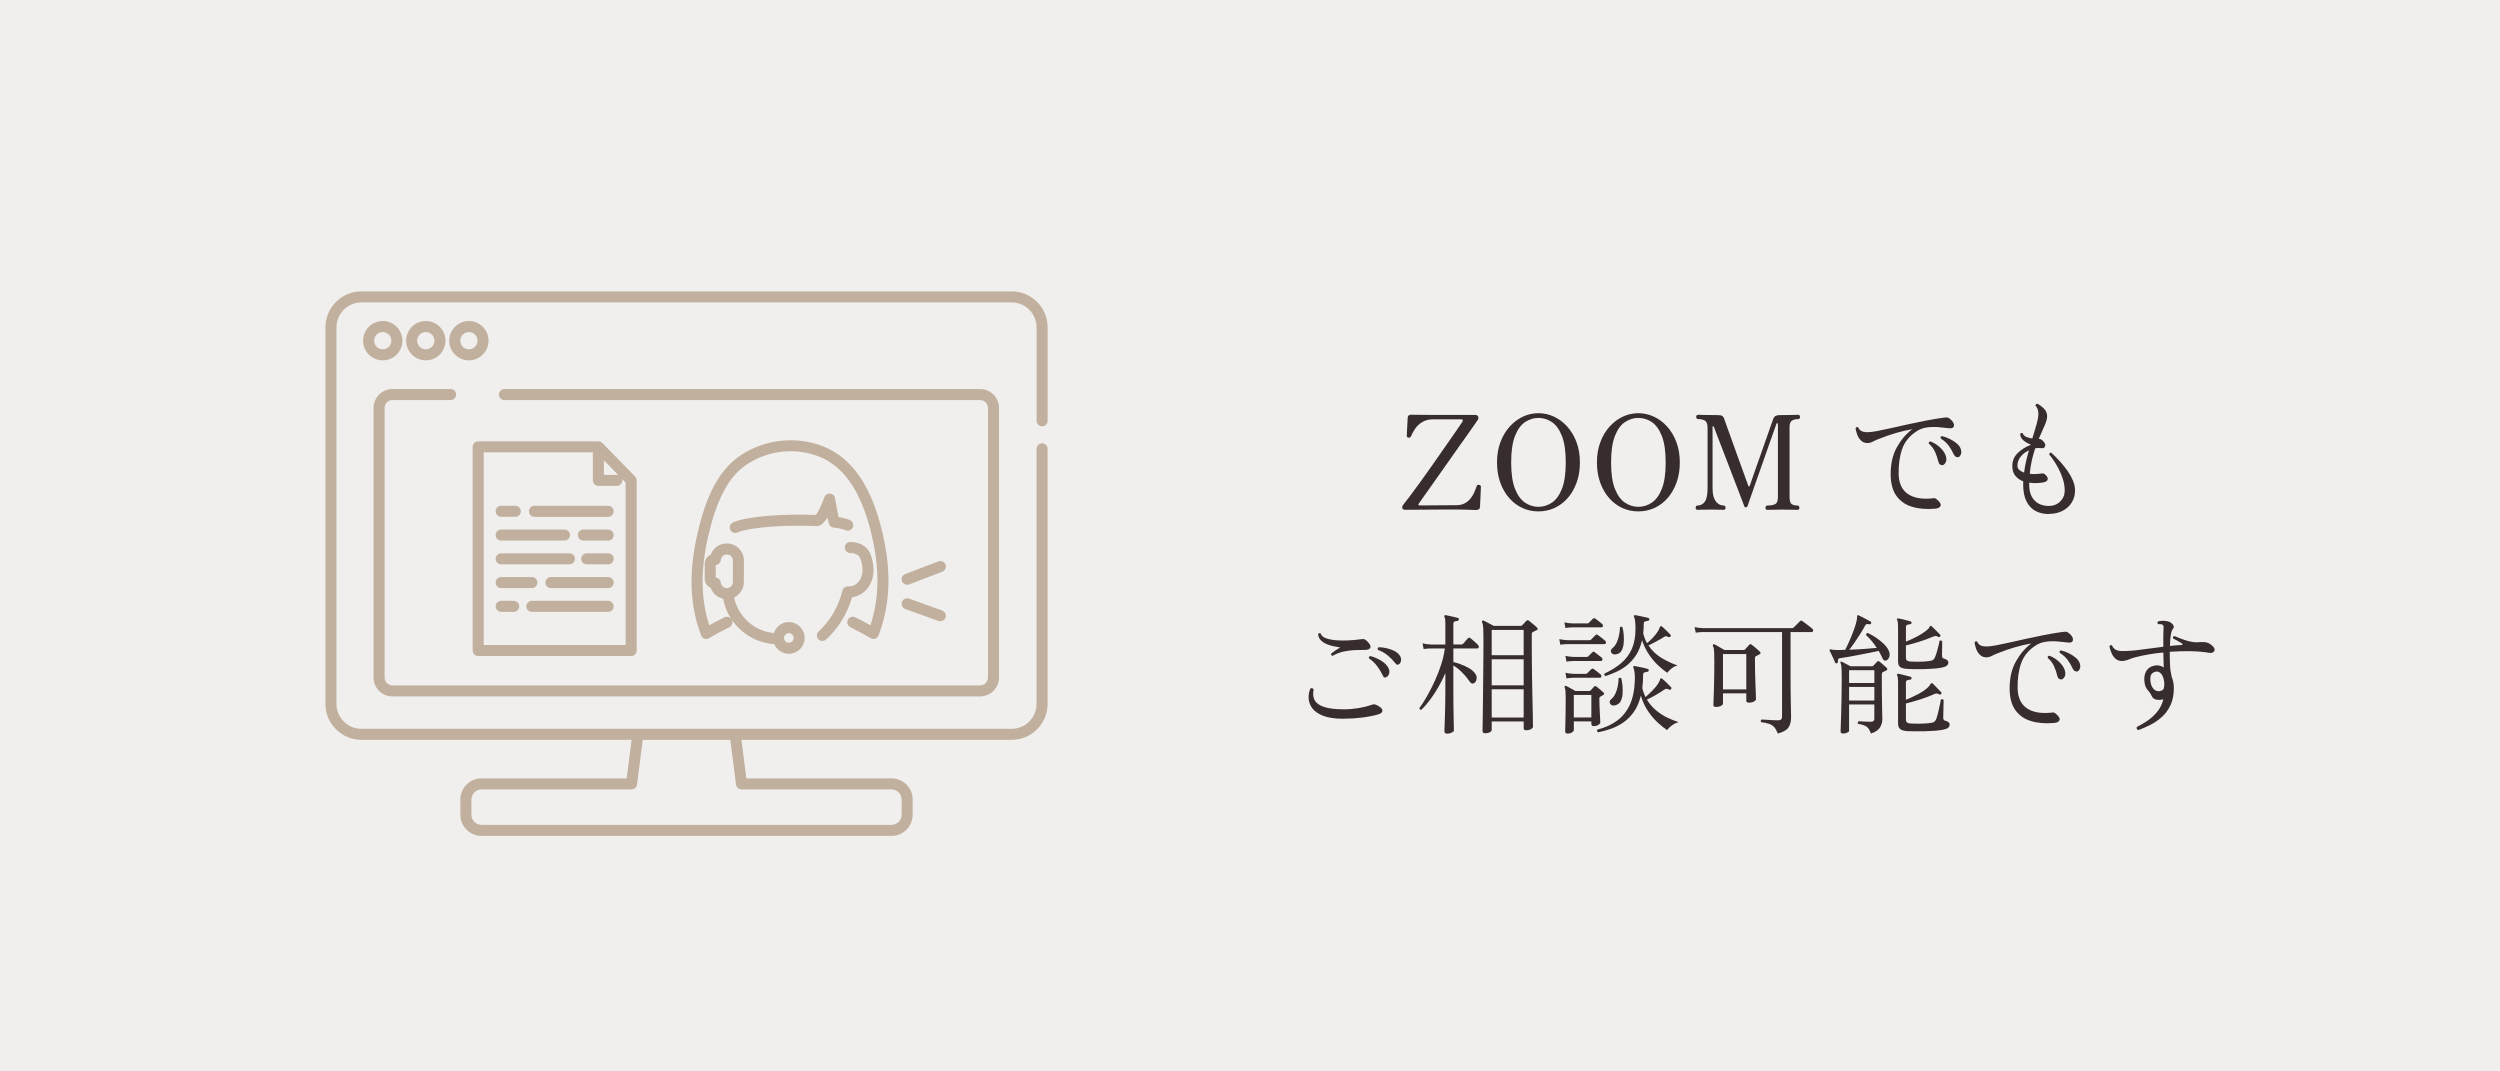 <?xml version="1.0" encoding="UTF-8" standalone="no"?>
<!-- Created with Inkscape (http://www.inkscape.org/) -->

<svg
   xmlns:dc="http://purl.org/dc/elements/1.1/"
   xmlns:cc="http://creativecommons.org/ns#"
   xmlns:rdf="http://www.w3.org/1999/02/22-rdf-syntax-ns#"
   xmlns:svg="http://www.w3.org/2000/svg"
   xmlns="http://www.w3.org/2000/svg"
   xmlns:sodipodi="http://sodipodi.sourceforge.net/DTD/sodipodi-0.dtd"
   xmlns:inkscape="http://www.inkscape.org/namespaces/inkscape"
   width="420"
   height="180"
   viewBox="0 0 420 180"
   id="svg2"
   version="1.1"
   inkscape:version="0.92.5 (2060ec1f9f, 2020-04-08)"
   sodipodi:docname="contact_zoom.svg">
  <defs
     id="defs4" />
  <sodipodi:namedview
     id="base"
     pagecolor="#8a8a8a"
     bordercolor="#666666"
     borderopacity="1.0"
     inkscape:pageopacity="1"
     inkscape:pageshadow="2"
     inkscape:zoom="0.9899495"
     inkscape:cx="16.509776"
     inkscape:cy="-23.334605"
     inkscape:document-units="px"
     inkscape:current-layer="layer1"
     showgrid="false"
     units="in"
     inkscape:window-width="1847"
     inkscape:window-height="1058"
     inkscape:window-x="1985"
     inkscape:window-y="-8"
     inkscape:window-maximized="1"
     inkscape:snap-center="true"
     inkscape:snap-nodes="false" />
  <g
     inkscape:label="レイヤー 1"
     inkscape:groupmode="layer"
     id="layer1"
     transform="translate(0,-872.362)">
    <rect
       style="opacity:0.1;fill:#6d5b4b"
       id="rect7399"
       height="180"
       width="420"
       class="st20"
       y="872.362"
       x="0" />
    <g
       transform="translate(-751,-11302.638)"
       id="g7427">
      <path
         style="fill:#382d2d"
         inkscape:connector-curvature="0"
         id="path7401"
         d="m 999.045,12260.675 c -0.029,0 -0.131,0 -0.308,0 -0.352,-0.02 -1.012,-0.03 -1.979,-0.06 -0.969,-0.02 -2.215,-0.03 -3.74,-0.01 l -5.918,0.04 c -0.293,0 -0.466,-0.1 -0.518,-0.286 -0.051,-0.19 0.019,-0.396 0.209,-0.616 0.221,-0.264 0.558,-0.7 1.013,-1.309 0.454,-0.608 0.979,-1.32 1.573,-2.134 0.594,-0.814 1.213,-1.68 1.858,-2.597 0.646,-0.916 1.276,-1.818 1.892,-2.706 0.617,-0.887 1.185,-1.701 1.705,-2.441 0.521,-0.74 0.946,-1.356 1.276,-1.848 0.33,-0.492 0.524,-0.781 0.583,-0.869 0.073,-0.117 0.088,-0.213 0.044,-0.286 -0.044,-0.07 -0.132,-0.11 -0.264,-0.11 h -4.664 c -0.733,0 -1.35,0.15 -1.849,0.451 -0.498,0.301 -0.898,0.671 -1.198,1.111 -0.301,0.439 -0.539,0.872 -0.716,1.298 -0.043,0.103 -0.105,0.169 -0.187,0.198 -0.082,0.03 -0.157,0.04 -0.231,0.02 -0.19,-0.02 -0.285,-0.117 -0.285,-0.308 0,-0.06 0.007,-0.224 0.021,-0.495 0.014,-0.271 0.029,-0.583 0.045,-0.936 0.014,-0.352 0.032,-0.678 0.055,-0.979 0.021,-0.301 0.033,-0.502 0.033,-0.605 0.014,-0.352 0.205,-0.527 0.571,-0.527 0.073,0 0.271,0 0.595,0.01 0.322,0 0.843,0.01 1.562,0.02 0.718,0 1.701,0.01 2.948,0.01 h 5.676 c 0.249,0 0.414,0.1 0.494,0.297 0.081,0.198 0.041,0.399 -0.12,0.604 -0.044,0.06 -0.209,0.298 -0.495,0.716 -0.286,0.418 -0.664,0.957 -1.133,1.616 -0.47,0.66 -0.99,1.394 -1.562,2.2 -0.572,0.806 -1.158,1.639 -1.76,2.497 -0.602,0.858 -1.188,1.69 -1.76,2.497 -0.572,0.807 -1.09,1.54 -1.551,2.2 -0.463,0.66 -0.84,1.191 -1.133,1.595 -0.294,0.403 -0.455,0.635 -0.484,0.693 -0.059,0.07 -0.074,0.14 -0.045,0.197 0.029,0.06 0.096,0.09 0.199,0.09 l 6.138,-0.04 c 0.587,0 1.077,-0.11 1.474,-0.33 0.396,-0.221 0.723,-0.499 0.979,-0.836 0.257,-0.338 0.463,-0.689 0.617,-1.057 0.153,-0.366 0.281,-0.689 0.385,-0.968 0.029,-0.117 0.076,-0.188 0.143,-0.209 0.066,-0.02 0.15,-0.02 0.253,-0.01 0.206,0.04 0.308,0.146 0.308,0.308 0,0.06 -0.007,0.238 -0.021,0.539 -0.014,0.301 -0.029,0.646 -0.044,1.034 -0.015,0.388 -0.033,0.752 -0.056,1.089 -0.021,0.338 -0.032,0.572 -0.032,0.704 -0.016,0.355 -0.214,0.532 -0.596,0.532 z"
         class="st12" />
      <path
         style="fill:#382d2d"
         inkscape:connector-curvature="0"
         id="path7403"
         d="m 1009.451,12260.916 c -0.953,0 -1.848,-0.19 -2.684,-0.571 -0.836,-0.382 -1.573,-0.936 -2.211,-1.661 -0.639,-0.727 -1.141,-1.596 -1.508,-2.607 -0.366,-1.012 -0.55,-2.141 -0.55,-3.388 0,-1.262 0.19,-2.398 0.572,-3.41 0.382,-1.012 0.897,-1.881 1.551,-2.607 0.652,-0.726 1.394,-1.283 2.222,-1.672 0.829,-0.388 1.697,-0.583 2.607,-0.583 0.909,0 1.782,0.195 2.618,0.583 0.836,0.389 1.58,0.946 2.233,1.672 0.652,0.727 1.169,1.596 1.551,2.607 0.381,1.012 0.572,2.148 0.572,3.41 0,1.247 -0.184,2.376 -0.551,3.388 -0.367,1.012 -0.869,1.881 -1.507,2.607 -0.638,0.726 -1.379,1.279 -2.222,1.661 -0.841,0.381 -1.74,0.571 -2.693,0.571 z m 0,-0.77 c 0.807,0 1.559,-0.231 2.255,-0.693 0.696,-0.462 1.261,-1.235 1.694,-2.32 0.432,-1.086 0.648,-2.567 0.648,-4.444 0,-1.877 -0.217,-3.362 -0.648,-4.455 -0.434,-1.093 -0.998,-1.87 -1.694,-2.332 -0.696,-0.462 -1.448,-0.693 -2.255,-0.693 -0.792,0 -1.537,0.231 -2.232,0.693 -0.697,0.462 -1.262,1.239 -1.694,2.332 -0.432,1.093 -0.649,2.578 -0.649,4.455 0,1.877 0.217,3.358 0.649,4.444 0.433,1.085 0.997,1.858 1.694,2.32 0.695,0.462 1.44,0.693 2.232,0.693 z"
         class="st12" />
      <path
         style="fill:#382d2d"
         inkscape:connector-curvature="0"
         id="path7405"
         d="m 1026.236,12260.916 c -0.953,0 -1.848,-0.19 -2.684,-0.571 -0.836,-0.382 -1.572,-0.936 -2.211,-1.661 -0.639,-0.727 -1.141,-1.596 -1.507,-2.607 -0.366,-1.011 -0.55,-2.141 -0.55,-3.388 0,-1.262 0.189,-2.398 0.572,-3.41 0.381,-1.012 0.897,-1.881 1.551,-2.607 0.652,-0.726 1.393,-1.283 2.222,-1.672 0.829,-0.388 1.697,-0.583 2.606,-0.583 0.91,0 1.783,0.195 2.619,0.583 0.836,0.389 1.58,0.946 2.232,1.672 0.652,0.727 1.17,1.596 1.551,2.607 0.381,1.011 0.572,2.148 0.572,3.41 0,1.247 -0.184,2.376 -0.551,3.388 -0.366,1.012 -0.868,1.881 -1.506,2.607 -0.639,0.726 -1.379,1.279 -2.223,1.661 -0.841,0.381 -1.74,0.571 -2.693,0.571 z m 0,-0.77 c 0.807,0 1.559,-0.231 2.256,-0.693 0.696,-0.462 1.261,-1.235 1.693,-2.32 0.433,-1.086 0.649,-2.567 0.649,-4.444 0,-1.877 -0.217,-3.362 -0.649,-4.455 -0.432,-1.093 -0.997,-1.87 -1.693,-2.332 -0.697,-0.462 -1.449,-0.693 -2.256,-0.693 -0.791,0 -1.536,0.231 -2.232,0.693 -0.697,0.462 -1.262,1.239 -1.693,2.332 -0.434,1.093 -0.65,2.578 -0.65,4.455 0,1.877 0.217,3.358 0.65,4.444 0.432,1.085 0.996,1.858 1.693,2.32 0.696,0.462 1.441,0.693 2.232,0.693 z"
         class="st12" />
      <path
         style="fill:#382d2d"
         inkscape:connector-curvature="0"
         id="path7407"
         d="m 1036.182,12260.652 c -0.206,0 -0.309,-0.117 -0.309,-0.352 0,-0.103 0.025,-0.19 0.077,-0.265 0.051,-0.07 0.128,-0.109 0.231,-0.109 0.513,0 0.924,-0.217 1.231,-0.649 0.307,-0.432 0.462,-1.199 0.462,-2.299 v -10.054 c 0,-0.675 -0.154,-1.097 -0.462,-1.266 -0.308,-0.168 -0.689,-0.253 -1.144,-0.253 -0.104,0 -0.18,-0.04 -0.231,-0.11 -0.052,-0.07 -0.077,-0.161 -0.077,-0.264 0,-0.09 0.025,-0.168 0.077,-0.242 0.052,-0.07 0.128,-0.109 0.231,-0.109 0.117,0 0.443,0.01 0.979,0.03 0.535,0.02 1.354,0.03 2.453,0.03 0.278,0 0.491,0.05 0.638,0.144 0.147,0.1 0.249,0.238 0.308,0.429 0.029,0.09 0.125,0.355 0.287,0.803 0.16,0.448 0.362,1.009 0.604,1.684 0.241,0.675 0.502,1.4 0.78,2.178 0.279,0.777 0.558,1.551 0.836,2.321 0.279,0.77 0.536,1.478 0.771,2.123 0.235,0.645 0.421,1.166 0.562,1.562 0.139,0.396 0.216,0.608 0.23,0.638 0.029,0.07 0.073,0.106 0.133,0.1 0.058,0 0.095,-0.04 0.109,-0.1 0.029,-0.09 0.117,-0.344 0.264,-0.77 0.147,-0.426 0.334,-0.964 0.562,-1.617 0.228,-0.652 0.476,-1.36 0.747,-2.123 0.271,-0.763 0.539,-1.521 0.804,-2.277 0.265,-0.755 0.509,-1.455 0.737,-2.101 0.227,-0.646 0.414,-1.177 0.561,-1.595 0.147,-0.418 0.234,-0.664 0.264,-0.737 0.088,-0.249 0.217,-0.421 0.385,-0.517 0.169,-0.1 0.371,-0.144 0.605,-0.144 1.086,0 1.867,-0.01 2.344,-0.03 0.477,-0.02 0.766,-0.03 0.869,-0.03 0.102,0 0.179,0.04 0.23,0.109 0.051,0.07 0.076,0.154 0.076,0.242 0,0.103 -0.025,0.19 -0.076,0.264 -0.052,0.07 -0.129,0.11 -0.23,0.11 -0.44,0 -0.793,0.09 -1.057,0.264 -0.264,0.177 -0.396,0.528 -0.396,1.057 v 11.792 c 0,0.587 0.11,0.968 0.33,1.144 0.221,0.176 0.558,0.265 1.012,0.265 0.104,0 0.18,0.04 0.232,0.109 0.051,0.07 0.076,0.162 0.076,0.265 0,0.234 -0.103,0.352 -0.309,0.352 -0.146,0 -0.439,0 -0.879,-0.02 -0.44,-0.01 -0.998,-0.02 -1.672,-0.02 -0.676,0 -1.225,0 -1.65,0.02 -0.426,0.02 -0.719,0.02 -0.881,0.02 -0.205,0 -0.307,-0.117 -0.307,-0.352 0,-0.103 0.029,-0.19 0.088,-0.265 0.059,-0.07 0.131,-0.109 0.219,-0.109 0.559,0 0.994,-0.08 1.31,-0.231 0.316,-0.154 0.474,-0.546 0.474,-1.177 v -12.276 c 0,-0.09 -0.033,-0.139 -0.1,-0.154 -0.066,-0.01 -0.113,0.02 -0.143,0.09 -0.016,0.06 -0.114,0.341 -0.297,0.847 -0.184,0.506 -0.415,1.155 -0.693,1.947 -0.279,0.792 -0.583,1.66 -0.913,2.606 -0.33,0.946 -0.663,1.896 -1.001,2.85 -0.338,0.953 -0.648,1.837 -0.936,2.65 -0.285,0.814 -0.52,1.485 -0.703,2.014 -0.184,0.527 -0.29,0.836 -0.319,0.924 -0.059,0.146 -0.153,0.22 -0.286,0.22 -0.132,0 -0.22,-0.07 -0.264,-0.198 -0.016,-0.04 -0.117,-0.318 -0.309,-0.825 -0.19,-0.506 -0.439,-1.158 -0.748,-1.958 -0.308,-0.799 -0.641,-1.668 -1,-2.606 -0.359,-0.938 -0.719,-1.874 -1.078,-2.805 -0.359,-0.932 -0.689,-1.79 -0.99,-2.574 -0.301,-0.785 -0.635,-1.653 -1.001,-2.607 -0.015,-0.04 -0.052,-0.06 -0.11,-0.06 -0.058,0 -0.088,0.05 -0.088,0.121 v 10.229 c 0,0.763 0.092,1.357 0.275,1.782 0.184,0.426 0.418,0.729 0.703,0.913 0.287,0.184 0.584,0.275 0.892,0.275 0.103,0 0.179,0.04 0.231,0.109 0.051,0.07 0.076,0.162 0.076,0.265 0,0.234 -0.103,0.352 -0.308,0.352 -0.147,0 -0.386,0 -0.715,-0.02 -0.33,-0.01 -0.825,-0.02 -1.485,-0.02 -0.763,0 -1.279,0 -1.551,0.02 -0.27,0.01 -0.487,0.02 -0.647,0.02 z"
         class="st12" />
      <path
         style="fill:#382d2d"
         inkscape:connector-curvature="0"
         id="path7409"
         d="m 1076.133,12260.454 c -1.481,0.132 -2.787,0.03 -3.916,-0.318 -1.129,-0.344 -2.01,-0.965 -2.641,-1.859 -0.631,-0.894 -0.945,-2.104 -0.945,-3.63 0,-1.76 0.348,-3.264 1.045,-4.51 0.696,-1.247 1.559,-2.259 2.585,-3.036 -0.909,0.161 -1.822,0.374 -2.739,0.638 -0.916,0.264 -1.902,0.608 -2.959,1.034 -0.278,0.103 -0.579,0.238 -0.902,0.407 -0.322,0.168 -0.631,0.253 -0.924,0.253 -0.439,0 -0.803,-0.14 -1.088,-0.418 -0.287,-0.278 -0.5,-0.612 -0.639,-1.001 -0.14,-0.389 -0.23,-0.744 -0.275,-1.067 0.104,-0.205 0.25,-0.257 0.44,-0.154 0.117,0.279 0.297,0.484 0.539,0.616 0.241,0.132 0.583,0.198 1.022,0.198 0.382,0 0.91,-0.06 1.584,-0.188 0.675,-0.124 1.449,-0.285 2.321,-0.483 0.872,-0.198 1.804,-0.407 2.794,-0.627 0.99,-0.221 1.991,-0.43 3.004,-0.627 1.012,-0.198 1.986,-0.363 2.926,-0.495 0.293,-0.04 0.517,-0.07 0.67,-0.07 0.154,0 0.305,0.06 0.451,0.176 0.367,0.265 0.605,0.536 0.715,0.814 0.111,0.278 0.1,0.499 -0.032,0.66 -0.132,0.161 -0.382,0.22 -0.748,0.176 -0.543,-0.07 -1.141,-0.136 -1.793,-0.187 -0.653,-0.05 -1.302,-0.03 -1.947,0.06 -0.645,0.09 -1.231,0.315 -1.76,0.682 -1.159,0.763 -1.947,1.746 -2.365,2.948 -0.418,1.203 -0.612,2.596 -0.583,4.18 0.029,1.54 0.539,2.655 1.529,3.345 0.99,0.69 2.379,0.938 4.169,0.748 0.161,-0.03 0.286,-0.04 0.374,-0.02 0.088,0.01 0.19,0.07 0.309,0.176 0.557,0.455 0.776,0.822 0.659,1.101 -0.118,0.276 -0.411,0.437 -0.88,0.481 z m 1.166,-7.304 c -0.132,0 -0.261,-0.04 -0.385,-0.121 -0.125,-0.08 -0.217,-0.245 -0.275,-0.495 -0.132,-0.557 -0.315,-1.096 -0.55,-1.617 -0.235,-0.521 -0.587,-0.986 -1.056,-1.396 -0.029,-0.234 0.065,-0.353 0.285,-0.353 0.44,0.162 0.854,0.393 1.244,0.693 0.388,0.301 0.711,0.635 0.967,1.001 0.257,0.367 0.408,0.748 0.451,1.144 0.029,0.338 -0.037,0.613 -0.197,0.825 -0.162,0.213 -0.323,0.319 -0.484,0.319 z m 2.683,-1.341 c -0.132,0.02 -0.264,0 -0.396,-0.07 -0.132,-0.06 -0.257,-0.205 -0.374,-0.439 -0.234,-0.514 -0.514,-0.99 -0.836,-1.431 -0.322,-0.439 -0.77,-0.843 -1.342,-1.21 -0.059,-0.22 0.014,-0.352 0.22,-0.396 0.425,0.103 0.865,0.264 1.319,0.483 0.455,0.221 0.858,0.484 1.211,0.792 0.352,0.309 0.572,0.646 0.66,1.013 0.088,0.322 0.072,0.604 -0.045,0.847 -0.117,0.243 -0.254,0.377 -0.417,0.407 z"
         class="st12" />
      <path
         style="fill:#382d2d"
         inkscape:connector-curvature="0"
         id="path7411"
         d="m 1095.141,12261.356 c -0.777,0 -1.488,-0.165 -2.134,-0.495 -0.646,-0.33 -1.159,-0.861 -1.54,-1.595 -0.382,-0.733 -0.572,-1.687 -0.572,-2.86 v -0.55 c -0.543,-0.205 -0.982,-0.514 -1.32,-0.924 -0.337,-0.411 -0.506,-0.953 -0.506,-1.628 0,-0.865 0.293,-1.588 0.881,-2.167 0.586,-0.579 1.305,-1.038 2.155,-1.375 l 0.044,-0.09 c -0.469,-0.162 -0.88,-0.396 -1.232,-0.704 -0.352,-0.309 -0.527,-0.668 -0.527,-1.078 0.044,-0.07 0.109,-0.121 0.198,-0.144 0.088,-0.02 0.168,0 0.241,0.06 0.074,0.249 0.265,0.443 0.572,0.583 0.309,0.14 0.652,0.23 1.034,0.274 0.278,-0.88 0.517,-1.683 0.716,-2.409 0.197,-0.726 0.297,-1.301 0.297,-1.727 0,-0.308 -0.045,-0.575 -0.133,-0.803 -0.088,-0.228 -0.205,-0.422 -0.352,-0.583 0,-0.103 0.033,-0.184 0.099,-0.242 0.066,-0.06 0.144,-0.08 0.231,-0.07 0.454,0.25 0.84,0.547 1.154,0.892 0.315,0.345 0.474,0.752 0.474,1.221 0,0.411 -0.144,0.928 -0.429,1.551 -0.287,0.624 -0.613,1.368 -0.979,2.233 0.176,0.02 0.308,0.05 0.396,0.1 0.088,0.05 0.198,0.144 0.33,0.275 0.322,0.308 0.437,0.598 0.342,0.869 -0.096,0.271 -0.312,0.378 -0.649,0.318 -0.337,-0.04 -0.675,-0.04 -1.013,0.02 -0.205,0.616 -0.392,1.279 -0.561,1.991 -0.168,0.711 -0.289,1.478 -0.363,2.299 0.353,0.04 0.693,0.06 1.023,0.04 0.33,-0.02 0.612,-0.04 0.848,-0.07 0.189,-0.04 0.337,-0.05 0.439,-0.02 0.102,0.03 0.227,0.117 0.374,0.264 0.293,0.279 0.399,0.539 0.319,0.781 -0.081,0.242 -0.355,0.399 -0.825,0.473 -0.382,0.06 -0.767,0.09 -1.155,0.1 -0.389,0 -0.759,-0.02 -1.111,-0.08 v 0.308 c 0,0.865 0.154,1.565 0.463,2.102 0.308,0.535 0.707,0.92 1.199,1.154 0.49,0.235 1.029,0.353 1.616,0.353 0.777,0 1.419,-0.25 1.925,-0.748 0.506,-0.499 0.76,-1.107 0.76,-1.826 0,-0.646 -0.1,-1.283 -0.297,-1.914 -0.199,-0.631 -0.444,-1.225 -0.738,-1.782 -0.293,-0.557 -0.582,-1.041 -0.868,-1.452 -0.286,-0.41 -0.517,-0.718 -0.693,-0.924 0.029,-0.234 0.14,-0.337 0.33,-0.308 0.146,0.132 0.374,0.349 0.683,0.648 0.308,0.301 0.648,0.664 1.022,1.09 0.374,0.425 0.737,0.891 1.089,1.396 0.352,0.505 0.642,1.034 0.869,1.584 0.227,0.55 0.341,1.104 0.341,1.661 0,0.733 -0.183,1.396 -0.55,1.991 -0.367,0.594 -0.884,1.063 -1.551,1.407 -0.669,0.345 -1.457,0.517 -2.366,0.517 z m -4.092,-6.952 c 0.073,-0.631 0.184,-1.261 0.33,-1.892 0.146,-0.631 0.308,-1.247 0.484,-1.849 -0.543,0.235 -1.002,0.58 -1.375,1.034 -0.375,0.455 -0.562,0.968 -0.562,1.54 0,0.294 0.106,0.532 0.319,0.715 0.213,0.185 0.482,0.335 0.804,0.452 z"
         class="st12" />
      <path
         style="fill:#382d2d"
         inkscape:connector-curvature="0"
         id="path7413"
         d="m 976.66,12295.75 c -1.379,0 -2.49,-0.161 -3.333,-0.483 -0.843,-0.322 -1.46,-0.744 -1.849,-1.266 -0.389,-0.521 -0.598,-1.077 -0.627,-1.672 -0.029,-0.594 0.074,-1.154 0.309,-1.683 0.117,-0.04 0.227,-0.05 0.33,-0.01 0.103,0.04 0.168,0.113 0.197,0.23 -0.146,0.689 -0.088,1.28 0.177,1.771 0.265,0.491 0.792,0.868 1.584,1.133 0.792,0.264 1.899,0.396 3.321,0.396 0.822,0 1.633,-0.07 2.432,-0.197 0.799,-0.133 1.536,-0.315 2.211,-0.551 0.234,-0.09 0.426,-0.113 0.572,-0.08 0.146,0.04 0.359,0.136 0.638,0.297 0.454,0.278 0.663,0.546 0.627,0.803 -0.036,0.257 -0.274,0.451 -0.715,0.583 -0.821,0.234 -1.745,0.414 -2.772,0.539 -1.027,0.125 -2.061,0.187 -3.102,0.187 z m -1.804,-10.56 c -0.089,-0.03 -0.154,-0.08 -0.198,-0.154 -0.044,-0.07 -0.052,-0.153 -0.021,-0.242 0.176,-0.132 0.41,-0.3 0.703,-0.506 0.293,-0.205 0.564,-0.381 0.814,-0.527 -0.234,-0.03 -0.547,-0.08 -0.936,-0.154 -0.389,-0.07 -0.788,-0.188 -1.199,-0.341 -0.41,-0.154 -0.766,-0.37 -1.066,-0.649 -0.301,-0.278 -0.473,-0.646 -0.518,-1.1 0.059,-0.07 0.133,-0.121 0.221,-0.144 0.088,-0.02 0.161,0 0.22,0.06 0.103,0.352 0.396,0.615 0.88,0.792 0.484,0.176 1.067,0.289 1.75,0.341 0.682,0.05 1.371,0.06 2.067,0.02 0.696,-0.04 1.302,-0.09 1.815,-0.165 0.41,-0.07 0.695,-0.08 0.857,-0.02 0.161,0.06 0.352,0.213 0.572,0.462 0.381,0.411 0.514,0.733 0.396,0.968 -0.118,0.235 -0.418,0.353 -0.902,0.353 -0.016,0 -0.052,0 -0.11,0 -0.528,0 -1.097,0.01 -1.705,0.04 -0.608,0.03 -1.221,0.113 -1.837,0.253 -0.614,0.138 -1.216,0.377 -1.803,0.713 z m 9.042,3.564 c -0.117,0.06 -0.225,0.08 -0.319,0.06 -0.095,-0.02 -0.187,-0.136 -0.274,-0.341 -0.235,-0.514 -0.543,-1.026 -0.924,-1.54 -0.383,-0.514 -0.844,-0.953 -1.387,-1.32 -0.074,-0.205 0,-0.337 0.221,-0.396 0.645,0.162 1.271,0.434 1.881,0.814 0.607,0.382 1.016,0.821 1.221,1.32 0.132,0.322 0.143,0.619 0.033,0.891 -0.111,0.271 -0.261,0.443 -0.452,0.516 z m 2.178,-2.199 c -0.117,0.07 -0.224,0.113 -0.318,0.121 -0.096,0 -0.209,-0.08 -0.342,-0.254 -0.352,-0.454 -0.773,-0.887 -1.265,-1.298 -0.491,-0.41 -1.045,-0.726 -1.661,-0.945 -0.044,-0.09 -0.052,-0.177 -0.021,-0.265 0.029,-0.09 0.08,-0.146 0.153,-0.176 0.44,0 0.892,0.06 1.353,0.165 0.463,0.11 0.885,0.261 1.266,0.451 0.381,0.19 0.674,0.433 0.88,0.726 0.205,0.279 0.29,0.565 0.253,0.858 -0.037,0.293 -0.137,0.5 -0.298,0.617 z"
         class="st12" />
      <path
         style="fill:#382d2d"
         inkscape:connector-curvature="0"
         id="path7415"
         d="m 994.128,12298.259 c -0.308,0 -0.462,-0.133 -0.462,-0.396 0,-0.06 0.008,-0.308 0.021,-0.748 0.016,-0.439 0.033,-0.997 0.056,-1.672 0.023,-0.675 0.04,-1.404 0.055,-2.189 0.015,-0.784 0.022,-1.551 0.022,-2.299 v -2.882 c -0.352,0.836 -0.756,1.643 -1.211,2.42 -0.454,0.777 -0.924,1.489 -1.407,2.134 -0.483,0.646 -0.954,1.181 -1.408,1.606 -0.22,0.03 -0.33,-0.07 -0.33,-0.286 0.396,-0.528 0.817,-1.185 1.265,-1.969 0.448,-0.784 0.881,-1.632 1.299,-2.541 0.418,-0.909 0.781,-1.841 1.089,-2.794 0.308,-0.953 0.513,-1.855 0.616,-2.706 h -2.398 c -0.484,0.01 -0.873,0.05 -1.166,0.109 l -0.176,-0.968 c 0.366,0.103 0.814,0.169 1.342,0.198 h 2.486 v -3.608 c 0,-0.527 -0.052,-0.872 -0.154,-1.033 -0.044,-0.07 -0.044,-0.146 0,-0.221 0.059,-0.06 0.132,-0.08 0.221,-0.07 0.16,0.03 0.369,0.07 0.627,0.132 0.256,0.06 0.513,0.117 0.77,0.176 0.256,0.06 0.465,0.11 0.627,0.154 0.146,0.04 0.205,0.132 0.176,0.264 0,0.132 -0.08,0.213 -0.242,0.242 -0.146,0.02 -0.297,0.04 -0.451,0.09 -0.153,0.04 -0.23,0.176 -0.23,0.396 v 3.476 h 1.386 c 0.089,0 0.169,-0.04 0.242,-0.11 0.044,-0.04 0.124,-0.135 0.242,-0.274 0.117,-0.14 0.234,-0.275 0.353,-0.407 0.117,-0.132 0.197,-0.22 0.241,-0.264 0.117,-0.117 0.249,-0.125 0.396,-0.02 0.088,0.06 0.221,0.169 0.396,0.33 0.175,0.161 0.352,0.319 0.528,0.473 0.176,0.154 0.293,0.269 0.352,0.342 0.118,0.132 0.161,0.264 0.132,0.396 -0.029,0.132 -0.125,0.198 -0.285,0.198 h -3.982 v 2.288 c 0.322,0.07 0.711,0.19 1.166,0.352 0.455,0.162 0.898,0.359 1.331,0.594 0.433,0.235 0.78,0.514 1.045,0.836 0.293,0.323 0.414,0.664 0.362,1.023 -0.051,0.359 -0.18,0.598 -0.385,0.715 -0.293,0.206 -0.586,0.08 -0.879,-0.374 -0.323,-0.483 -0.727,-0.964 -1.211,-1.44 -0.484,-0.476 -0.961,-0.854 -1.43,-1.134 v 4.181 c 0,0.792 0.004,1.573 0.011,2.343 0.007,0.77 0.019,1.471 0.033,2.101 0.015,0.631 0.025,1.152 0.033,1.562 0.007,0.41 0.011,0.66 0.011,0.748 0,0.117 -0.125,0.234 -0.374,0.352 -0.249,0.118 -0.502,0.173 -0.751,0.173 z m 6.358,-0.07 c -0.279,0 -0.418,-0.132 -0.418,-0.396 0,-0.06 0,-0.352 0.011,-0.88 0.01,-0.527 0.019,-1.213 0.033,-2.057 0.015,-0.843 0.025,-1.789 0.032,-2.838 0.01,-1.049 0.019,-2.13 0.033,-3.245 0.015,-1.114 0.025,-2.207 0.033,-3.278 0.01,-1.07 0.012,-2.046 0.012,-2.926 0,-0.792 -0.012,-1.441 -0.033,-1.947 -0.022,-0.506 -0.092,-0.869 -0.209,-1.089 -0.029,-0.103 -0.016,-0.183 0.043,-0.242 0.059,-0.06 0.14,-0.07 0.242,-0.02 0.104,0.04 0.257,0.121 0.463,0.23 0.205,0.11 0.421,0.225 0.648,0.342 0.227,0.117 0.414,0.22 0.561,0.308 h 4.533 c 0.102,0 0.183,-0.03 0.241,-0.09 0.089,-0.09 0.206,-0.213 0.353,-0.374 0.147,-0.161 0.264,-0.286 0.352,-0.374 0.132,-0.146 0.286,-0.154 0.462,-0.02 0.089,0.07 0.228,0.188 0.418,0.342 0.19,0.153 0.378,0.308 0.562,0.462 0.184,0.153 0.304,0.268 0.363,0.341 0.176,0.176 0.153,0.322 -0.066,0.439 -0.104,0.04 -0.209,0.09 -0.319,0.144 -0.11,0.05 -0.216,0.106 -0.319,0.165 -0.059,0.03 -0.103,0.07 -0.131,0.109 -0.03,0.05 -0.045,0.14 -0.045,0.286 v 2.024 c 0,0.675 0,1.467 0.012,2.376 0.01,0.909 0.018,1.859 0.033,2.849 0.014,0.99 0.032,1.962 0.055,2.915 0.021,0.954 0.04,1.823 0.055,2.607 0.014,0.784 0.025,1.423 0.033,1.914 0.01,0.491 0.011,0.759 0.011,0.803 0,0.161 -0.114,0.305 -0.341,0.429 -0.228,0.125 -0.488,0.188 -0.781,0.188 -0.293,0 -0.439,-0.11 -0.439,-0.33 v -1.145 h -5.369 v 1.431 c 0,0.132 -0.105,0.256 -0.318,0.374 -0.216,0.116 -0.483,0.174 -0.806,0.174 z m 1.121,-13.112 h 5.369 v -4.246 h -5.369 z m 0,5.061 h 5.369 v -4.378 h -5.369 z m 0,5.412 h 5.369 v -4.752 h -5.369 z"
         class="st12" />
      <path
         style="fill:#382d2d"
         inkscape:connector-curvature="0"
         id="path7417"
         d="m 1013.136,12283.32 -0.176,-0.946 c 0.366,0.09 0.813,0.147 1.342,0.177 h 3.74 c 0.103,0 0.183,-0.03 0.242,-0.09 l 0.747,-0.748 c 0.074,-0.09 0.141,-0.128 0.199,-0.12 0.059,0 0.131,0.04 0.22,0.1 0.073,0.04 0.194,0.132 0.362,0.264 0.169,0.132 0.338,0.265 0.506,0.396 0.169,0.132 0.283,0.228 0.342,0.286 0.117,0.103 0.161,0.224 0.132,0.362 -0.03,0.14 -0.11,0.209 -0.242,0.209 h -6.248 c -0.484,0.02 -0.872,0.05 -1.166,0.11 z m 0.858,-2.816 -0.176,-0.945 c 0.366,0.09 0.813,0.146 1.342,0.176 h 2.529 c 0.088,0 0.169,-0.04 0.242,-0.11 l 0.682,-0.682 c 0.117,-0.117 0.258,-0.117 0.418,0 0.074,0.04 0.188,0.129 0.342,0.253 0.154,0.125 0.309,0.246 0.462,0.363 0.153,0.117 0.261,0.205 0.319,0.264 0.117,0.103 0.161,0.224 0.132,0.363 -0.03,0.14 -0.103,0.209 -0.22,0.209 h -4.885 c -0.497,0.01 -0.894,0.05 -1.187,0.109 z m 0.352,17.732 c -0.264,0 -0.396,-0.117 -0.396,-0.352 0,-0.133 0.01,-0.451 0.022,-0.957 0.014,-0.507 0.028,-1.147 0.043,-1.926 0.015,-0.776 0.022,-1.62 0.022,-2.529 0,-0.543 -0.011,-0.972 -0.033,-1.287 -0.022,-0.315 -0.069,-0.547 -0.144,-0.693 -0.029,-0.09 -0.014,-0.161 0.045,-0.22 0.072,-0.07 0.154,-0.08 0.242,-0.02 0.088,0.04 0.227,0.118 0.418,0.221 0.189,0.103 0.389,0.213 0.594,0.33 0.205,0.117 0.374,0.212 0.506,0.285 h 2.311 c 0.102,0 0.183,-0.03 0.241,-0.09 0.103,-0.103 0.202,-0.209 0.298,-0.318 0.095,-0.11 0.187,-0.217 0.274,-0.319 0.117,-0.117 0.257,-0.124 0.418,-0.02 0.132,0.104 0.33,0.265 0.594,0.484 0.265,0.22 0.462,0.396 0.595,0.528 0.146,0.146 0.131,0.278 -0.045,0.396 l -0.483,0.286 c -0.089,0.06 -0.14,0.106 -0.154,0.144 -0.015,0.04 -0.022,0.1 -0.022,0.187 0,0.323 0.01,0.7 0.022,1.133 0.014,0.433 0.033,0.858 0.056,1.276 0.021,0.418 0.039,0.777 0.055,1.078 0.014,0.301 0.021,0.487 0.021,0.561 0,0.103 -0.106,0.224 -0.318,0.363 -0.213,0.139 -0.488,0.209 -0.825,0.209 -0.235,0 -0.353,-0.132 -0.353,-0.396 v -0.396 h -2.947 v 1.474 c 0,0.117 -0.104,0.242 -0.309,0.374 -0.205,0.132 -0.455,0.196 -0.748,0.196 z m -0.176,-12.078 -0.176,-0.968 c 0.366,0.09 0.814,0.146 1.342,0.176 h 2.244 c 0.103,0 0.184,-0.03 0.242,-0.09 l 0.682,-0.682 c 0.132,-0.133 0.271,-0.14 0.418,-0.02 0.073,0.06 0.188,0.15 0.342,0.275 0.153,0.125 0.311,0.245 0.473,0.362 0.16,0.118 0.271,0.198 0.33,0.242 0.117,0.103 0.16,0.228 0.131,0.374 -0.029,0.147 -0.109,0.221 -0.241,0.221 h -4.62 c -0.485,0.01 -0.874,0.05 -1.167,0.11 z m 0,2.817 -0.176,-0.946 c 0.366,0.09 0.814,0.146 1.342,0.176 h 2.09 c 0.088,0 0.168,-0.04 0.242,-0.109 l 0.682,-0.683 c 0.117,-0.117 0.257,-0.117 0.418,0 0.074,0.04 0.188,0.129 0.342,0.253 0.154,0.125 0.308,0.246 0.461,0.363 0.154,0.117 0.261,0.206 0.32,0.264 0.117,0.104 0.16,0.225 0.131,0.363 -0.029,0.14 -0.109,0.209 -0.242,0.209 h -4.443 c -0.485,0.01 -0.874,0.05 -1.167,0.11 z m 1.232,6.555 h 2.947 v -3.784 h -2.947 z m 4.071,2.487 c -0.089,-0.06 -0.144,-0.132 -0.166,-0.221 -0.021,-0.09 0,-0.161 0.055,-0.22 1.262,-0.322 2.354,-0.817 3.279,-1.484 0.924,-0.668 1.646,-1.562 2.166,-2.685 0.521,-1.122 0.803,-2.519 0.848,-4.19 0.014,-0.543 0,-0.982 -0.055,-1.32 -0.053,-0.337 -0.114,-0.572 -0.188,-0.704 -0.059,-0.103 -0.059,-0.184 0,-0.242 0.044,-0.04 0.117,-0.06 0.22,-0.06 0.177,0.03 0.403,0.07 0.683,0.132 0.277,0.06 0.553,0.117 0.824,0.176 0.271,0.06 0.495,0.117 0.672,0.176 0.117,0.01 0.176,0.103 0.176,0.265 -0.016,0.146 -0.096,0.22 -0.242,0.22 -0.146,0.02 -0.301,0.05 -0.463,0.1 -0.16,0.05 -0.241,0.188 -0.241,0.407 0,0.792 -0.044,1.533 -0.132,2.222 0.059,0.279 0.135,0.543 0.23,0.792 0.096,0.25 0.194,0.492 0.297,0.727 0.338,-0.278 0.727,-0.642 1.166,-1.089 0.44,-0.447 0.777,-0.869 1.012,-1.266 0.162,-0.249 0.25,-0.439 0.265,-0.572 0.015,-0.132 0.073,-0.205 0.177,-0.22 0.072,-0.03 0.139,0 0.197,0.07 0.205,0.161 0.462,0.393 0.77,0.692 0.309,0.301 0.551,0.547 0.727,0.737 0.073,0.09 0.073,0.198 0,0.33 -0.088,0.09 -0.198,0.11 -0.33,0.07 -0.146,-0.07 -0.275,-0.121 -0.385,-0.144 -0.11,-0.02 -0.268,0.03 -0.473,0.165 -0.411,0.294 -0.896,0.598 -1.453,0.913 -0.557,0.315 -1.033,0.562 -1.43,0.737 0.426,0.704 0.942,1.309 1.551,1.814 0.609,0.506 1.247,0.917 1.914,1.232 0.668,0.315 1.287,0.561 1.859,0.737 -0.41,0.117 -0.796,0.312 -1.154,0.583 -0.36,0.271 -0.621,0.523 -0.781,0.759 -0.484,-0.323 -1.016,-0.752 -1.596,-1.287 -0.579,-0.535 -1.121,-1.181 -1.628,-1.937 -0.506,-0.755 -0.898,-1.609 -1.177,-2.562 -0.279,1.114 -0.682,2.039 -1.21,2.771 -0.528,0.734 -1.126,1.324 -1.793,1.771 -0.667,0.447 -1.36,0.795 -2.079,1.045 -0.72,0.25 -1.424,0.442 -2.112,0.574 z m 1.254,-9.439 c -0.088,-0.03 -0.151,-0.09 -0.188,-0.176 -0.037,-0.09 -0.033,-0.168 0.011,-0.242 1.101,-0.513 2.038,-1.1 2.816,-1.76 0.776,-0.66 1.371,-1.455 1.782,-2.387 0.41,-0.932 0.615,-2.043 0.615,-3.333 0,-1.07 -0.08,-1.753 -0.242,-2.046 -0.059,-0.09 -0.059,-0.162 0,-0.221 0.045,-0.06 0.117,-0.08 0.221,-0.07 0.176,0.03 0.399,0.07 0.671,0.132 0.271,0.06 0.546,0.117 0.825,0.176 0.278,0.06 0.498,0.11 0.66,0.154 0.146,0.04 0.205,0.132 0.176,0.264 0,0.132 -0.074,0.213 -0.221,0.242 -0.161,0.01 -0.318,0.04 -0.473,0.09 -0.155,0.04 -0.23,0.184 -0.23,0.418 0,0.279 -0.01,0.547 -0.022,0.803 -0.015,0.257 -0.036,0.51 -0.065,0.76 0.072,0.308 0.16,0.602 0.264,0.88 0.102,0.278 0.227,0.542 0.374,0.792 0.264,-0.205 0.583,-0.503 0.956,-0.892 0.375,-0.388 0.679,-0.78 0.914,-1.177 0.117,-0.205 0.197,-0.381 0.242,-0.528 0.043,-0.146 0.109,-0.234 0.197,-0.264 0.073,-0.01 0.146,0 0.221,0.07 0.189,0.161 0.429,0.381 0.715,0.659 0.285,0.279 0.517,0.514 0.693,0.704 0.072,0.09 0.072,0.198 0,0.33 -0.089,0.09 -0.199,0.11 -0.33,0.07 -0.147,-0.07 -0.271,-0.121 -0.375,-0.144 -0.103,-0.02 -0.234,0.03 -0.396,0.144 -0.396,0.249 -0.844,0.506 -1.343,0.77 -0.498,0.265 -0.916,0.478 -1.254,0.639 0.602,0.895 1.354,1.605 2.256,2.134 0.902,0.529 1.785,0.938 2.65,1.231 -0.352,0.07 -0.689,0.235 -1.012,0.484 -0.322,0.25 -0.564,0.499 -0.727,0.748 -0.439,-0.293 -0.938,-0.696 -1.496,-1.21 -0.557,-0.514 -1.081,-1.129 -1.572,-1.848 -0.492,-0.719 -0.884,-1.525 -1.178,-2.42 -0.219,0.968 -0.546,1.789 -0.979,2.464 -0.433,0.675 -0.932,1.243 -1.496,1.705 -0.564,0.462 -1.162,0.836 -1.793,1.122 -0.629,0.287 -1.252,0.533 -1.867,0.738 z m 1.099,4.906 c -0.221,-0.09 -0.349,-0.238 -0.385,-0.451 -0.037,-0.212 0.033,-0.392 0.209,-0.539 0.308,-0.249 0.553,-0.572 0.736,-0.968 0.184,-0.396 0.319,-0.821 0.407,-1.276 0.088,-0.454 0.132,-0.88 0.132,-1.275 0.146,-0.146 0.301,-0.154 0.463,-0.02 0.072,0.323 0.135,0.729 0.187,1.222 0.051,0.491 0.055,0.986 0.011,1.484 -0.044,0.499 -0.176,0.924 -0.396,1.276 -0.117,0.19 -0.318,0.349 -0.604,0.473 -0.287,0.124 -0.54,0.15 -0.76,0.08 z m 0.22,-8.58 c -0.235,-0.07 -0.37,-0.22 -0.407,-0.44 -0.037,-0.22 0.041,-0.402 0.231,-0.55 0.308,-0.249 0.554,-0.571 0.737,-0.968 0.183,-0.396 0.318,-0.821 0.406,-1.276 0.088,-0.454 0.133,-0.88 0.133,-1.275 0.16,-0.161 0.308,-0.161 0.439,0 0.088,0.308 0.154,0.715 0.198,1.221 0.044,0.506 0.04,1.012 -0.011,1.519 -0.053,0.506 -0.188,0.928 -0.407,1.265 -0.118,0.19 -0.305,0.338 -0.562,0.439 -0.254,0.102 -0.508,0.124 -0.757,0.07 z"
         class="st12" />
      <path
         style="fill:#382d2d"
         inkscape:connector-curvature="0"
         id="path7419"
         d="m 1049.678,12298.236 c -0.189,-0.47 -0.396,-0.829 -0.615,-1.078 -0.221,-0.249 -0.499,-0.433 -0.836,-0.55 -0.338,-0.117 -0.792,-0.213 -1.364,-0.286 -0.059,-0.07 -0.077,-0.154 -0.056,-0.242 0.022,-0.09 0.07,-0.153 0.144,-0.197 0.146,0 0.386,0.01 0.716,0.03 0.329,0.02 0.682,0.04 1.055,0.07 0.375,0.02 0.708,0.03 1.002,0.03 0.439,0 0.66,-0.198 0.66,-0.595 v -14.233 h -13.332 c -0.484,0.01 -0.873,0.05 -1.166,0.109 l -0.198,-0.945 c 0.366,0.09 0.821,0.146 1.364,0.176 h 15.047 c 0.089,0 0.169,-0.04 0.242,-0.11 0.045,-0.04 0.144,-0.143 0.297,-0.297 0.154,-0.153 0.312,-0.312 0.474,-0.473 0.162,-0.161 0.257,-0.257 0.286,-0.286 0.117,-0.117 0.249,-0.124 0.396,-0.02 0.072,0.05 0.234,0.162 0.483,0.353 0.249,0.191 0.495,0.378 0.737,0.561 0.242,0.184 0.393,0.305 0.451,0.363 0.117,0.103 0.16,0.224 0.131,0.363 -0.029,0.139 -0.109,0.209 -0.241,0.209 h -3.542 v 7.81 c 0,0.675 0,1.364 0.011,2.068 0.01,0.704 0.019,1.371 0.033,2.002 0.014,0.631 0.025,1.166 0.032,1.605 0.01,0.44 0.012,0.727 0.012,0.858 0,0.675 -0.143,1.232 -0.43,1.672 -0.285,0.441 -0.883,0.784 -1.793,1.034 z m -10.406,-4.465 c -0.278,0 -0.418,-0.11 -0.418,-0.33 0,-0.07 0.01,-0.322 0.022,-0.748 0.014,-0.425 0.032,-0.976 0.055,-1.65 0.021,-0.674 0.04,-1.422 0.055,-2.243 0.015,-0.821 0.021,-1.673 0.021,-2.553 0,-0.645 -0.01,-1.14 -0.021,-1.484 -0.014,-0.344 -0.037,-0.608 -0.066,-0.792 -0.029,-0.184 -0.08,-0.334 -0.154,-0.451 -0.043,-0.103 -0.029,-0.184 0.045,-0.242 0.059,-0.06 0.139,-0.07 0.242,-0.02 0.088,0.05 0.234,0.125 0.439,0.242 0.205,0.118 0.426,0.242 0.66,0.374 0.234,0.132 0.426,0.242 0.572,0.33 h 3.189 c 0.103,0 0.184,-0.03 0.242,-0.09 0.088,-0.09 0.205,-0.216 0.352,-0.385 0.147,-0.169 0.265,-0.297 0.353,-0.385 0.088,-0.09 0.161,-0.133 0.22,-0.133 0.059,0 0.133,0.04 0.221,0.11 0.146,0.103 0.369,0.282 0.67,0.539 0.301,0.257 0.525,0.459 0.672,0.604 0.19,0.177 0.176,0.33 -0.045,0.463 l -0.594,0.308 c -0.059,0.03 -0.103,0.07 -0.131,0.11 -0.03,0.04 -0.045,0.14 -0.045,0.285 0,0.646 0.01,1.35 0.022,2.112 0.014,0.762 0.036,1.493 0.065,2.189 0.029,0.696 0.052,1.279 0.066,1.749 0.014,0.47 0.021,0.726 0.021,0.77 0,0.146 -0.113,0.282 -0.34,0.407 -0.229,0.125 -0.511,0.187 -0.848,0.187 -0.293,0 -0.439,-0.109 -0.439,-0.33 v -1.231 h -3.916 v 1.716 c 0,0.146 -0.118,0.279 -0.353,0.396 -0.233,0.117 -0.511,0.176 -0.834,0.176 z m 1.189,-2.949 h 3.916 v -5.939 h -3.916 z"
         class="st12" />
      <path
         style="fill:#382d2d"
         inkscape:connector-curvature="0"
         id="path7421"
         d="m 1059.622,12286.4 c -0.146,0.09 -0.249,0.07 -0.308,-0.07 -0.059,-0.146 -0.15,-0.355 -0.275,-0.627 -0.125,-0.271 -0.25,-0.539 -0.374,-0.803 -0.124,-0.264 -0.216,-0.454 -0.274,-0.572 -0.045,-0.103 -0.037,-0.176 0.021,-0.22 0.044,-0.03 0.133,-0.03 0.264,0 0.088,0.02 0.191,0.03 0.309,0.06 0.117,0.02 0.271,0.03 0.462,0.03 0.234,0 0.479,0 0.737,0 0.256,0 0.523,0 0.803,-0.02 0.205,-0.382 0.439,-0.873 0.704,-1.475 0.264,-0.601 0.513,-1.217 0.747,-1.848 0.235,-0.631 0.396,-1.173 0.484,-1.628 0.059,-0.249 0.08,-0.443 0.066,-0.583 -0.015,-0.14 0.01,-0.231 0.066,-0.275 0.072,-0.04 0.146,-0.04 0.22,0.02 0.161,0.07 0.37,0.176 0.627,0.308 0.257,0.132 0.509,0.264 0.759,0.396 0.25,0.132 0.447,0.241 0.594,0.33 0.117,0.06 0.146,0.161 0.088,0.308 -0.059,0.132 -0.161,0.184 -0.308,0.154 -0.206,-0.06 -0.356,-0.07 -0.451,-0.03 -0.095,0.04 -0.187,0.136 -0.274,0.297 -0.235,0.44 -0.51,0.909 -0.825,1.408 -0.315,0.499 -0.631,0.976 -0.946,1.43 -0.315,0.455 -0.605,0.844 -0.869,1.166 0.821,-0.03 1.646,-0.07 2.475,-0.132 0.829,-0.06 1.544,-0.117 2.146,-0.176 -0.528,-0.836 -1.122,-1.548 -1.782,-2.135 -0.029,-0.22 0.066,-0.344 0.286,-0.373 0.411,0.19 0.851,0.439 1.32,0.747 0.47,0.309 0.897,0.646 1.287,1.013 0.388,0.366 0.679,0.74 0.868,1.122 0.191,0.381 0.242,0.733 0.154,1.056 -0.088,0.323 -0.249,0.543 -0.484,0.66 -0.102,0.06 -0.216,0.07 -0.34,0.03 -0.125,-0.04 -0.225,-0.136 -0.297,-0.297 -0.104,-0.221 -0.209,-0.44 -0.319,-0.66 -0.11,-0.221 -0.231,-0.44 -0.363,-0.66 -0.454,0.103 -0.979,0.213 -1.573,0.33 -0.594,0.117 -1.195,0.234 -1.804,0.352 -0.608,0.118 -1.177,0.224 -1.705,0.319 -0.528,0.1 -0.968,0.165 -1.319,0.209 -0.235,0.03 -0.371,0.09 -0.408,0.176 -0.036,0.09 -0.047,0.213 -0.032,0.374 0.027,0.147 -0.025,0.242 -0.157,0.286 z m 1.034,11.836 c -0.293,0 -0.439,-0.125 -0.439,-0.374 0,-0.06 0.01,-0.359 0.032,-0.902 0.022,-0.542 0.044,-1.239 0.066,-2.09 0.022,-0.851 0.044,-1.782 0.065,-2.794 0.022,-1.012 0.033,-2.017 0.033,-3.014 0,-0.646 -0.01,-1.133 -0.021,-1.463 -0.016,-0.33 -0.033,-0.576 -0.055,-0.737 -0.022,-0.161 -0.062,-0.308 -0.121,-0.44 -0.06,-0.09 -0.06,-0.161 0,-0.22 0.072,-0.07 0.153,-0.08 0.241,-0.02 0.161,0.09 0.393,0.209 0.693,0.362 0.3,0.154 0.546,0.283 0.737,0.386 h 3.586 c 0.102,0 0.183,-0.03 0.242,-0.09 0.072,-0.07 0.172,-0.177 0.297,-0.309 0.124,-0.132 0.23,-0.249 0.318,-0.352 0.133,-0.146 0.279,-0.154 0.44,-0.02 0.161,0.118 0.37,0.294 0.627,0.528 0.257,0.234 0.45,0.41 0.583,0.527 0.073,0.07 0.102,0.151 0.088,0.231 -0.015,0.08 -0.066,0.143 -0.154,0.188 l -0.594,0.285 c -0.117,0.06 -0.176,0.206 -0.176,0.44 0,2.303 0.014,4.07 0.044,5.302 0.028,1.232 0.044,1.973 0.044,2.223 0,0.454 -0.133,0.897 -0.396,1.33 -0.263,0.433 -0.77,0.773 -1.518,1.023 -0.191,-0.558 -0.434,-0.942 -0.727,-1.155 -0.293,-0.213 -0.77,-0.37 -1.43,-0.473 -0.059,-0.07 -0.076,-0.154 -0.055,-0.242 0.021,-0.09 0.069,-0.154 0.143,-0.198 0.221,0.02 0.543,0.03 0.969,0.06 0.425,0.02 0.784,0.03 1.078,0.03 0.396,0 0.594,-0.168 0.594,-0.506 v -2.397 h -4.246 v 4.422 c 0,0.117 -0.114,0.224 -0.342,0.319 -0.224,0.09 -0.441,0.143 -0.646,0.143 z m 0.99,-8.492 h 4.246 v -2.156 h -4.246 z m 0,2.948 h 4.246 v -2.288 h -4.246 z m 9.68,-5.324 c -0.498,-0.03 -0.865,-0.132 -1.1,-0.308 -0.235,-0.176 -0.353,-0.491 -0.353,-0.946 v -5.896 c 0,-0.543 -0.052,-0.888 -0.153,-1.034 -0.059,-0.103 -0.059,-0.184 0,-0.242 0.029,-0.06 0.102,-0.07 0.22,-0.04 0.161,0.02 0.37,0.06 0.627,0.121 0.257,0.07 0.513,0.132 0.771,0.198 0.256,0.06 0.465,0.12 0.627,0.165 0.117,0.04 0.176,0.132 0.176,0.264 -0.016,0.146 -0.096,0.22 -0.242,0.22 -0.162,0.01 -0.319,0.05 -0.473,0.1 -0.154,0.05 -0.231,0.187 -0.231,0.406 v 2.42 c 0.558,-0.22 1.162,-0.498 1.815,-0.836 0.652,-0.337 1.228,-0.711 1.727,-1.122 0.249,-0.205 0.389,-0.37 0.418,-0.495 0.029,-0.124 0.096,-0.193 0.197,-0.209 0.074,0 0.14,0.04 0.199,0.11 0.117,0.103 0.268,0.246 0.451,0.429 0.183,0.184 0.362,0.363 0.538,0.539 0.177,0.177 0.308,0.315 0.396,0.418 0.089,0.118 0.081,0.228 -0.021,0.33 -0.117,0.09 -0.228,0.1 -0.33,0.02 -0.132,-0.09 -0.26,-0.132 -0.385,-0.132 -0.125,0 -0.312,0.05 -0.561,0.153 -0.631,0.279 -1.357,0.547 -2.178,0.804 -0.822,0.257 -1.578,0.466 -2.267,0.627 v 2.111 c 0,0.191 0.055,0.33 0.165,0.418 0.109,0.09 0.289,0.147 0.539,0.177 0.293,0.01 0.656,0.02 1.089,0.03 0.433,0 0.869,0 1.31,-0.03 0.439,-0.03 0.806,-0.07 1.1,-0.133 0.205,-0.04 0.352,-0.113 0.439,-0.209 0.088,-0.09 0.176,-0.238 0.264,-0.429 0.088,-0.191 0.188,-0.477 0.298,-0.857 0.11,-0.382 0.209,-0.752 0.297,-1.111 0.088,-0.359 0.14,-0.605 0.153,-0.737 0.074,-0.06 0.154,-0.08 0.242,-0.06 0.088,0.02 0.154,0.07 0.198,0.143 0,0.104 0,0.275 0,0.518 0,0.243 0,0.498 -0.011,0.77 -0.01,0.272 -0.012,0.518 -0.012,0.737 0,0.219 0,0.352 0,0.396 0,0.25 0.088,0.404 0.265,0.462 0.528,0.133 0.792,0.353 0.792,0.66 0,0.221 -0.081,0.4 -0.242,0.539 -0.162,0.14 -0.462,0.253 -0.902,0.341 -0.366,0.07 -0.807,0.129 -1.319,0.165 -0.514,0.04 -1.049,0.06 -1.606,0.08 -0.557,0.01 -1.092,0.02 -1.605,0.01 -0.515,0 -0.955,-0.03 -1.322,-0.06 z m 0,10.45 c -0.498,-0.03 -0.865,-0.143 -1.1,-0.341 -0.235,-0.198 -0.353,-0.503 -0.353,-0.913 v -7.062 c 0,-0.527 -0.052,-0.865 -0.153,-1.012 -0.059,-0.103 -0.059,-0.184 0,-0.242 0.029,-0.04 0.102,-0.06 0.22,-0.06 0.161,0.03 0.37,0.08 0.627,0.143 0.257,0.07 0.513,0.132 0.771,0.198 0.256,0.07 0.465,0.121 0.627,0.165 0.117,0.01 0.176,0.103 0.176,0.264 -0.016,0.147 -0.096,0.22 -0.242,0.22 -0.162,0.02 -0.319,0.05 -0.473,0.1 -0.154,0.05 -0.231,0.187 -0.231,0.407 v 2.882 c 0.616,-0.249 1.279,-0.558 1.991,-0.924 0.711,-0.367 1.279,-0.756 1.705,-1.166 0.234,-0.234 0.373,-0.407 0.418,-0.518 0.043,-0.109 0.109,-0.172 0.197,-0.187 0.059,-0.01 0.125,0 0.198,0.07 l 0.022,0.02 c 0.117,0.103 0.268,0.253 0.451,0.451 0.183,0.197 0.365,0.389 0.549,0.571 0.184,0.184 0.312,0.319 0.386,0.407 0.103,0.103 0.095,0.213 -0.022,0.33 -0.088,0.09 -0.197,0.1 -0.33,0.02 -0.103,-0.07 -0.223,-0.117 -0.362,-0.133 -0.14,-0.01 -0.312,0.03 -0.517,0.133 -0.719,0.322 -1.508,0.619 -2.365,0.891 -0.858,0.271 -1.633,0.487 -2.321,0.649 v 2.706 c 0,0.19 0.048,0.341 0.144,0.45 0.095,0.11 0.281,0.18 0.561,0.209 0.293,0.01 0.674,0.03 1.144,0.03 0.47,0 0.938,0 1.408,-0.03 0.47,-0.03 0.843,-0.07 1.122,-0.132 0.205,-0.04 0.355,-0.113 0.451,-0.209 0.096,-0.1 0.188,-0.238 0.275,-0.429 0.058,-0.146 0.127,-0.374 0.209,-0.682 0.08,-0.309 0.16,-0.642 0.241,-1.002 0.081,-0.358 0.15,-0.685 0.209,-0.979 0.059,-0.293 0.095,-0.484 0.11,-0.572 0.176,-0.132 0.33,-0.109 0.462,0.07 0,0.103 0,0.305 -0.011,0.604 -0.01,0.301 -0.016,0.624 -0.022,0.969 -0.01,0.345 -0.015,0.652 -0.022,0.924 -0.01,0.271 -0.01,0.429 -0.01,0.473 0,0.25 0.08,0.403 0.241,0.462 0.558,0.132 0.836,0.359 0.836,0.683 0,0.22 -0.085,0.399 -0.253,0.539 -0.168,0.139 -0.473,0.253 -0.912,0.341 -0.367,0.07 -0.818,0.128 -1.354,0.165 -0.535,0.04 -1.097,0.06 -1.684,0.08 -0.586,0.01 -1.144,0.02 -1.672,0.01 -0.527,0 -0.975,-0.02 -1.342,-0.03 z"
         class="st12" />
      <path
         style="fill:#382d2d"
         inkscape:connector-curvature="0"
         id="path7423"
         d="m 1096.12,12296.454 c -1.481,0.132 -2.786,0.03 -3.916,-0.318 -1.13,-0.344 -2.01,-0.965 -2.64,-1.859 -0.631,-0.895 -0.946,-2.104 -0.946,-3.63 0,-1.76 0.349,-3.264 1.045,-4.51 0.696,-1.247 1.558,-2.259 2.585,-3.036 -0.91,0.161 -1.822,0.374 -2.738,0.638 -0.918,0.264 -1.904,0.608 -2.959,1.034 -0.279,0.103 -0.58,0.238 -0.902,0.407 -0.323,0.168 -0.631,0.253 -0.924,0.253 -0.44,0 -0.804,-0.14 -1.09,-0.418 -0.285,-0.278 -0.498,-0.612 -0.638,-1.001 -0.14,-0.389 -0.231,-0.744 -0.274,-1.067 0.102,-0.205 0.248,-0.257 0.439,-0.154 0.117,0.279 0.297,0.484 0.539,0.616 0.242,0.132 0.583,0.198 1.023,0.198 0.381,0 0.908,-0.06 1.584,-0.188 0.674,-0.124 1.447,-0.285 2.32,-0.483 0.873,-0.198 1.805,-0.407 2.795,-0.627 0.989,-0.221 1.99,-0.43 3.002,-0.627 1.012,-0.198 1.987,-0.363 2.926,-0.495 0.294,-0.04 0.518,-0.07 0.672,-0.07 0.154,0 0.304,0.06 0.451,0.176 0.365,0.265 0.604,0.536 0.715,0.814 0.109,0.278 0.099,0.499 -0.033,0.66 -0.133,0.161 -0.382,0.22 -0.748,0.176 -0.543,-0.07 -1.141,-0.136 -1.793,-0.187 -0.652,-0.05 -1.302,-0.03 -1.947,0.06 -0.645,0.09 -1.232,0.315 -1.76,0.682 -1.158,0.763 -1.947,1.746 -2.365,2.948 -0.418,1.203 -0.612,2.596 -0.583,4.18 0.029,1.54 0.539,2.655 1.529,3.345 0.989,0.689 2.38,0.938 4.169,0.748 0.161,-0.03 0.286,-0.04 0.374,-0.02 0.088,0.01 0.19,0.07 0.308,0.176 0.558,0.455 0.777,0.822 0.66,1.101 -0.117,0.279 -0.41,0.437 -0.88,0.481 z m 1.166,-7.304 c -0.132,0 -0.261,-0.04 -0.386,-0.121 -0.124,-0.08 -0.216,-0.245 -0.274,-0.495 -0.132,-0.557 -0.315,-1.096 -0.55,-1.617 -0.234,-0.521 -0.587,-0.986 -1.057,-1.396 -0.029,-0.234 0.066,-0.353 0.287,-0.353 0.439,0.162 0.854,0.393 1.242,0.693 0.388,0.3 0.711,0.635 0.969,1.001 0.256,0.367 0.406,0.748 0.451,1.144 0.029,0.338 -0.037,0.613 -0.199,0.825 -0.161,0.213 -0.322,0.319 -0.483,0.319 z m 2.685,-1.341 c -0.133,0.02 -0.265,0 -0.396,-0.07 -0.133,-0.06 -0.257,-0.205 -0.374,-0.439 -0.235,-0.514 -0.514,-0.99 -0.836,-1.431 -0.323,-0.439 -0.771,-0.843 -1.343,-1.21 -0.059,-0.22 0.016,-0.352 0.221,-0.396 0.426,0.103 0.865,0.264 1.32,0.483 0.454,0.221 0.857,0.484 1.209,0.792 0.353,0.309 0.572,0.646 0.66,1.013 0.088,0.322 0.074,0.604 -0.043,0.847 -0.118,0.242 -0.258,0.377 -0.418,0.407 z"
         class="st12" />
      <path
         style="fill:#382d2d"
         inkscape:connector-curvature="0"
         id="path7425"
         d="m 1110.244,12297.664 c -0.117,-0.04 -0.202,-0.117 -0.253,-0.22 -0.052,-0.103 -0.056,-0.205 -0.011,-0.308 0.586,-0.294 1.18,-0.642 1.781,-1.045 0.601,-0.403 1.145,-0.898 1.629,-1.485 0.483,-0.587 0.836,-1.291 1.055,-2.112 -0.043,0.01 -0.084,0.03 -0.12,0.03 -0.037,0 -0.077,0.01 -0.121,0.01 -0.396,0.07 -0.748,0.06 -1.056,-0.03 -0.309,-0.09 -0.521,-0.274 -0.639,-0.538 -0.132,-0.294 -0.275,-0.528 -0.429,-0.704 -0.154,-0.177 -0.301,-0.363 -0.44,-0.562 -0.139,-0.198 -0.246,-0.458 -0.318,-0.781 -0.162,-0.836 -0.1,-1.524 0.187,-2.067 0.287,-0.543 0.767,-0.888 1.441,-1.034 0.542,-0.117 1.063,-0.01 1.562,0.308 -0.015,-0.469 -0.029,-0.913 -0.044,-1.331 -0.015,-0.418 -0.022,-0.766 -0.022,-1.045 v -0.132 c -1.598,0.146 -3.131,0.403 -4.598,0.771 -0.426,0.103 -0.836,0.238 -1.231,0.406 -0.396,0.169 -0.771,0.254 -1.122,0.254 -0.439,0 -0.803,-0.129 -1.09,-0.386 -0.285,-0.256 -0.51,-0.575 -0.67,-0.957 -0.162,-0.381 -0.279,-0.755 -0.353,-1.122 0.103,-0.205 0.249,-0.256 0.44,-0.153 0.102,0.278 0.289,0.506 0.561,0.682 0.272,0.176 0.656,0.264 1.155,0.264 0.968,0 2.058,-0.08 3.267,-0.253 1.211,-0.168 2.424,-0.326 3.641,-0.473 -0.014,-0.792 -0.018,-1.408 -0.01,-1.848 0.01,-0.44 0.018,-0.8 0.032,-1.078 0.029,-0.234 0.029,-0.411 0,-0.528 -0.029,-0.117 -0.095,-0.205 -0.198,-0.264 -0.073,-0.04 -0.187,-0.07 -0.34,-0.08 -0.154,0 -0.275,0 -0.363,0.01 -0.146,-0.146 -0.154,-0.301 -0.022,-0.462 0.249,-0.07 0.535,-0.11 0.858,-0.11 0.322,0 0.602,0.04 0.836,0.11 0.205,0.04 0.396,0.14 0.572,0.286 0.176,0.146 0.297,0.305 0.362,0.473 0.065,0.169 0.025,0.334 -0.121,0.495 -0.161,0.206 -0.278,0.532 -0.352,0.979 -0.074,0.447 -0.125,1.074 -0.154,1.881 0.337,-0.03 0.671,-0.06 1.001,-0.09 0.33,-0.03 0.648,-0.05 0.957,-0.07 0.103,0 0.158,-0.03 0.165,-0.1 0.01,-0.07 -0.04,-0.129 -0.144,-0.188 -0.176,-0.117 -0.422,-0.26 -0.736,-0.429 -0.315,-0.169 -0.554,-0.297 -0.715,-0.385 -0.045,-0.221 0.029,-0.353 0.22,-0.396 0.22,0.09 0.572,0.228 1.056,0.418 0.484,0.191 0.953,0.345 1.408,0.462 0.338,0.07 0.623,0.125 0.858,0.154 0.234,0.03 0.601,0.02 1.1,-0.02 0.425,-0.03 0.788,0 1.089,0.09 0.301,0.09 0.612,0.285 0.936,0.594 0.322,0.322 0.402,0.604 0.242,0.847 -0.162,0.242 -0.434,0.334 -0.814,0.275 -0.939,-0.161 -1.98,-0.253 -3.124,-0.275 -1.144,-0.02 -2.317,0.01 -3.521,0.1 v 0.197 c 0,0.88 0.016,1.566 0.045,2.058 0.029,0.492 0.068,0.88 0.121,1.166 0.051,0.286 0.105,0.561 0.164,0.824 0.117,0.279 0.205,0.572 0.265,0.881 0.058,0.308 0.088,0.63 0.088,0.968 0,1.129 -0.19,2.094 -0.572,2.893 -0.382,0.8 -0.876,1.467 -1.485,2.002 -0.608,0.536 -1.258,0.976 -1.946,1.32 -0.692,0.342 -1.345,0.624 -1.96,0.844 z m 3.586,-6.556 c 0.381,-0.07 0.608,-0.224 0.682,-0.451 0.074,-0.228 0.103,-0.502 0.088,-0.825 v -0.197 c -0.103,-0.719 -0.289,-1.214 -0.561,-1.485 -0.272,-0.271 -0.554,-0.378 -0.848,-0.319 -0.483,0.104 -0.773,0.334 -0.869,0.693 -0.095,0.359 -0.091,0.788 0.012,1.287 0.117,0.47 0.315,0.817 0.594,1.045 0.279,0.227 0.58,0.311 0.902,0.252 z"
         class="st12" />
    </g>
    <g
       transform="translate(-751,-11302.638)"
       id="g7471">
      <path
         style="fill:#c1b09d"
         inkscape:connector-curvature="0"
         id="path7429"
         d="m 926.073,12246.619 c 0.512,0 0.927,-0.415 0.927,-0.927 v -15.695 c 0,-3.333 -2.711,-6.044 -6.044,-6.044 H 811.715 c -3.332,0 -6.044,2.711 -6.044,6.044 v 63.253 c 0,3.333 2.711,6.044 6.044,6.044 h 45.392 l -0.822,6.471 h -24.391 c -1.958,0 -3.55,1.592 -3.55,3.55 v 2.562 c 0,1.957 1.593,3.55 3.55,3.55 h 68.883 c 1.958,0 3.55,-1.593 3.55,-3.55 v -2.562 c 0,-1.958 -1.593,-3.55 -3.55,-3.55 h -24.391 l -0.822,-6.471 h 45.391 c 3.333,0 6.044,-2.711 6.044,-6.044 v -42.842 c 0,-0.512 -0.415,-0.927 -0.927,-0.927 -0.512,0 -0.927,0.415 -0.927,0.927 v 42.842 c 0,2.311 -1.88,4.19 -4.19,4.19 h -109.24 c -2.31,0 -4.19,-1.88 -4.19,-4.19 v -63.253 c 0,-2.311 1.879,-4.19 4.19,-4.19 h 109.241 c 2.31,0 4.19,1.88 4.19,4.19 v 15.695 c 0,0.512 0.415,0.927 0.927,0.927 z m -51.423,60.189 c 0.059,0.464 0.453,0.811 0.92,0.811 h 25.208 c 0.935,0 1.696,0.761 1.696,1.696 v 2.562 c 0,0.935 -0.761,1.696 -1.696,1.696 h -68.883 c -0.935,0 -1.696,-0.762 -1.696,-1.696 v -2.562 c 0,-0.936 0.761,-1.696 1.696,-1.696 h 25.208 c 0.467,0 0.861,-0.347 0.92,-0.811 l 0.955,-7.514 h 14.72 z"
         class="st13" />
      <path
         style="fill:#c1b09d"
         inkscape:connector-curvature="0"
         id="path7431"
         d="m 818.608,12232.235 c 0,-1.822 -1.482,-3.305 -3.304,-3.305 -1.822,0 -3.304,1.482 -3.304,3.305 0,1.821 1.482,3.304 3.304,3.304 1.822,0 3.304,-1.482 3.304,-3.304 z m -4.755,0 c 0,-0.8 0.65,-1.45 1.45,-1.45 0.8,0 1.45,0.65 1.45,1.45 0,0.8 -0.65,1.45 -1.45,1.45 -0.8,0 -1.45,-0.65 -1.45,-1.45 z"
         class="st13" />
      <path
         style="fill:#c1b09d"
         inkscape:connector-curvature="0"
         id="path7433"
         d="m 825.842,12232.235 c 0,-1.822 -1.482,-3.305 -3.304,-3.305 -1.822,0 -3.304,1.482 -3.304,3.305 0,1.821 1.482,3.304 3.304,3.304 1.822,0 3.304,-1.482 3.304,-3.304 z m -4.754,0 c 0,-0.8 0.65,-1.45 1.45,-1.45 0.8,0 1.45,0.65 1.45,1.45 0,0.8 -0.65,1.45 -1.45,1.45 -0.8,0 -1.45,-0.65 -1.45,-1.45 z"
         class="st13" />
      <path
         style="fill:#c1b09d"
         inkscape:connector-curvature="0"
         id="path7435"
         d="m 829.772,12228.931 c -1.822,0 -3.304,1.482 -3.304,3.305 0,1.821 1.482,3.304 3.304,3.304 1.822,0 3.304,-1.482 3.304,-3.304 10e-4,-1.823 -1.481,-3.305 -3.304,-3.305 z m 0,4.755 c -0.8,0 -1.45,-0.65 -1.45,-1.45 0,-0.8 0.65,-1.45 1.45,-1.45 0.8,0 1.45,0.65 1.45,1.45 0,0.8 -0.65,1.45 -1.45,1.45 z"
         class="st13" />
      <path
         style="fill:#c1b09d"
         inkscape:connector-curvature="0"
         id="path7437"
         d="m 816.93,12291.996 h 98.73 c 1.749,0 3.172,-1.422 3.172,-3.171 v -45.293 c 0,-1.749 -1.423,-3.173 -3.172,-3.173 h -79.918 c -0.512,0 -0.927,0.415 -0.927,0.928 0,0.512 0.415,0.927 0.927,0.927 h 79.918 c 0.727,0 1.318,0.591 1.318,1.318 v 45.293 c 0,0.727 -0.591,1.317 -1.318,1.317 h -98.73 c -0.727,0 -1.318,-0.591 -1.318,-1.317 v -45.293 c 0,-0.728 0.591,-1.318 1.318,-1.318 h 9.776 c 0.512,0 0.927,-0.415 0.927,-0.927 0,-0.513 -0.415,-0.928 -0.927,-0.928 h -9.776 c -1.749,0 -3.172,1.424 -3.172,3.173 v 45.293 c 0,1.749 1.424,3.171 3.172,3.171 z"
         class="st13" />
      <path
         style="fill:#c1b09d"
         inkscape:connector-curvature="0"
         id="path7439"
         d="m 853.17,12275.937 h -12.823 c -0.512,0 -0.927,0.415 -0.927,0.927 0,0.513 0.415,0.928 0.927,0.928 h 12.823 c 0.512,0 0.927,-0.415 0.927,-0.928 0,-0.512 -0.415,-0.927 -0.927,-0.927 z"
         class="st13" />
      <path
         style="fill:#c1b09d"
         inkscape:connector-curvature="0"
         id="path7441"
         d="m 837.311,12275.937 h -2.114 c -0.512,0 -0.927,0.415 -0.927,0.927 0,0.513 0.415,0.928 0.927,0.928 h 2.114 c 0.512,0 0.927,-0.415 0.927,-0.928 0,-0.512 -0.415,-0.927 -0.927,-0.927 z"
         class="st13" />
      <path
         style="fill:#c1b09d"
         inkscape:connector-curvature="0"
         id="path7443"
         d="m 853.17,12271.946 h -9.617 c -0.512,0 -0.927,0.415 -0.927,0.927 0,0.512 0.415,0.927 0.927,0.927 h 9.617 c 0.512,0 0.927,-0.415 0.927,-0.927 0,-0.512 -0.415,-0.927 -0.927,-0.927 z"
         class="st13" />
      <path
         style="fill:#c1b09d"
         inkscape:connector-curvature="0"
         id="path7445"
         d="m 835.197,12273.8 h 5.165 c 0.512,0 0.927,-0.415 0.927,-0.927 0,-0.512 -0.415,-0.927 -0.927,-0.927 h -5.165 c -0.512,0 -0.927,0.415 -0.927,0.927 0,0.512 0.415,0.927 0.927,0.927 z"
         class="st13" />
      <path
         style="fill:#c1b09d"
         inkscape:connector-curvature="0"
         id="path7447"
         d="m 853.17,12267.955 h -3.597 c -0.512,0 -0.927,0.415 -0.927,0.927 0,0.513 0.415,0.927 0.927,0.927 h 3.597 c 0.512,0 0.927,-0.414 0.927,-0.927 0,-0.512 -0.415,-0.927 -0.927,-0.927 z"
         class="st13" />
      <path
         style="fill:#c1b09d"
         inkscape:connector-curvature="0"
         id="path7449"
         d="m 835.197,12269.809 h 11.471 c 0.512,0 0.927,-0.414 0.927,-0.927 0,-0.512 -0.415,-0.927 -0.927,-0.927 h -11.471 c -0.512,0 -0.927,0.415 -0.927,0.927 0,0.513 0.415,0.927 0.927,0.927 z"
         class="st13" />
      <path
         style="fill:#c1b09d"
         inkscape:connector-curvature="0"
         id="path7451"
         d="m 853.17,12263.965 h -4.155 c -0.512,0 -0.927,0.415 -0.927,0.927 0,0.512 0.415,0.927 0.927,0.927 h 4.155 c 0.512,0 0.927,-0.415 0.927,-0.927 0,-0.512 -0.415,-0.927 -0.927,-0.927 z"
         class="st13" />
      <path
         style="fill:#c1b09d"
         inkscape:connector-curvature="0"
         id="path7453"
         d="m 835.197,12265.818 h 10.634 c 0.512,0 0.927,-0.415 0.927,-0.927 0,-0.512 -0.415,-0.927 -0.927,-0.927 h -10.634 c -0.512,0 -0.927,0.415 -0.927,0.927 0,0.512 0.415,0.927 0.927,0.927 z"
         class="st13" />
      <path
         style="fill:#c1b09d"
         inkscape:connector-curvature="0"
         id="path7455"
         d="m 853.17,12259.974 h -12.385 c -0.512,0 -0.927,0.415 -0.927,0.927 0,0.513 0.415,0.928 0.927,0.928 h 12.385 c 0.512,0 0.927,-0.415 0.927,-0.928 0,-0.512 -0.415,-0.927 -0.927,-0.927 z"
         class="st13" />
      <path
         style="fill:#c1b09d"
         inkscape:connector-curvature="0"
         id="path7457"
         d="m 835.197,12261.828 h 2.374 c 0.512,0 0.927,-0.415 0.927,-0.928 0,-0.512 -0.415,-0.927 -0.927,-0.927 h -2.374 c -0.512,0 -0.927,0.415 -0.927,0.927 0,0.513 0.415,0.928 0.927,0.928 z"
         class="st13" />
      <path
         style="fill:#c1b09d"
         inkscape:connector-curvature="0"
         id="path7459"
         d="m 830.407,12250.064 v 34.221 c 0,0.512 0.415,0.927 0.927,0.927 h 25.7 c 0.512,0 0.927,-0.415 0.927,-0.927 v -28.584 c 0,-0.02 -0.005,-0.04 -0.006,-0.06 -0.002,-0.04 -0.004,-0.08 -0.012,-0.115 -0.006,-0.03 -0.015,-0.06 -0.024,-0.08 -0.009,-0.03 -0.016,-0.06 -0.028,-0.09 -0.012,-0.03 -0.028,-0.06 -0.042,-0.08 -0.014,-0.03 -0.026,-0.05 -0.042,-0.08 -0.021,-0.03 -0.046,-0.06 -0.07,-0.09 -0.014,-0.02 -0.025,-0.03 -0.04,-0.05 l -5.507,-5.637 c -0.001,0 -0.003,0 -0.004,0 -0.057,-0.06 -0.124,-0.105 -0.195,-0.147 -0.016,0 -0.032,-0.02 -0.049,-0.03 -0.125,-0.06 -0.265,-0.103 -0.416,-0.103 h -20.193 c -0.511,0 -0.926,0.416 -0.926,0.927 z m 22.047,2.276 2.41,2.468 c -0.078,-0.02 -0.16,-0.03 -0.244,-0.03 h -2.166 v -2.435 z m -20.193,-1.348 H 850.6 v 4.709 c 0,0.513 0.415,0.928 0.927,0.928 h 3.093 c 0.512,0 0.927,-0.415 0.927,-0.928 0,-0.08 -0.009,-0.151 -0.027,-0.223 l 0.587,0.601 v 27.279 h -23.845 v -32.366 z"
         class="st13" />
      <path
         style="fill:#c1b09d"
         inkscape:connector-curvature="0"
         id="path7461"
         d="m 889.158,12282.682 c 0.221,0 0.443,-0.08 0.62,-0.238 2.031,-1.833 3.567,-4.339 4.373,-7.113 0.75,-0.104 1.816,-0.461 2.645,-1.564 1.462,-1.943 0.931,-4.328 0.485,-5.576 -0.631,-1.767 -2.494,-2.174 -3.481,-2.134 -0.509,0.02 -0.903,0.446 -0.887,0.955 0.016,0.501 0.43,0.897 0.929,0.897 0.008,0 0.016,0 0.023,0 0.061,0 1.339,-0.02 1.67,0.905 0.321,0.896 0.719,2.589 -0.221,3.838 -0.653,0.869 -1.559,0.88 -1.823,0.862 -0.454,-0.03 -0.854,0.268 -0.961,0.705 -0.655,2.683 -2.074,5.115 -3.994,6.849 -0.38,0.343 -0.41,0.929 -0.067,1.309 0.183,0.202 0.435,0.305 0.689,0.305 z"
         class="st13" />
      <path
         style="fill:#c1b09d"
         inkscape:connector-curvature="0"
         id="path7463"
         d="m 889.997,12261.955 c 0.328,1.524 0.527,1.6 1.059,1.67 1.255,0.165 1.783,0.347 1.986,0.439 0.466,0.213 1.016,0 1.229,-0.456 0.213,-0.466 0.009,-1.016 -0.456,-1.229 -0.441,-0.202 -1.075,-0.368 -1.927,-0.506 -0.156,-0.693 -0.408,-2.03 -0.608,-3.188 -0.072,-0.416 -0.417,-0.731 -0.838,-0.766 -0.425,-0.03 -0.813,0.221 -0.951,0.621 -0.45,1.298 -1.098,2.621 -1.452,2.981 -4.902,-0.216 -11.374,0.143 -13.891,1.241 -0.469,0.204 -0.683,0.751 -0.478,1.22 0.152,0.349 0.492,0.557 0.85,0.557 0.124,0 0.25,-0.03 0.37,-0.08 2.178,-0.95 8.575,-1.3 13.247,-1.079 0.28,0.01 0.963,0.05 1.86,-1.427 z"
         class="st13" />
      <path
         style="fill:#c1b09d"
         inkscape:connector-curvature="0"
         id="path7465"
         d="m 893.856,12280.371 c 1.576,0.783 2.306,1.179 3.395,1.842 0.147,0.09 0.314,0.136 0.482,0.136 0.102,0 0.203,-0.02 0.302,-0.05 0.261,-0.09 0.468,-0.291 0.565,-0.549 1.958,-5.19 2.182,-10.606 0.703,-17.046 -1.844,-8.026 -5.165,-12.858 -10.154,-14.772 -4.815,-1.847 -10.522,-0.998 -14.54,2.162 -3.884,3.056 -5.527,8.604 -6.425,12.513 -1.514,6.591 -1.321,12.038 0.605,17.144 0.097,0.258 0.305,0.459 0.565,0.549 0.261,0.09 0.548,0.06 0.784,-0.09 1.088,-0.661 1.817,-1.058 3.396,-1.842 0.458,-0.228 0.644,-0.782 0.418,-1.24 1.587,2.326 4.179,3.887 7.13,4.093 0.408,0.948 1.35,1.614 2.445,1.614 1.467,0 2.661,-1.194 2.661,-2.661 0,-1.468 -1.194,-2.661 -2.661,-2.661 -1.18,0 -2.171,0.776 -2.519,1.842 -3.297,-0.319 -6.001,-2.746 -6.678,-5.977 0.969,-0.462 1.642,-1.447 1.642,-2.59 v -3.622 c 0,-1.583 -1.288,-2.87 -2.87,-2.87 -1.246,0 -2.306,0.778 -2.702,1.898 -0.592,0.25 -1.01,0.837 -1.01,1.519 v 2.527 c 0,0.682 0.417,1.269 1.01,1.519 0.329,0.929 1.116,1.615 2.085,1.825 0.231,1.215 0.684,2.345 1.326,3.341 -0.272,-0.305 -0.721,-0.406 -1.103,-0.217 -1.052,0.523 -1.769,0.891 -2.551,1.338 -1.441,-4.454 -1.49,-9.264 -0.166,-15.028 1.308,-5.697 3.194,-9.449 5.764,-11.47 3.516,-2.766 8.513,-3.507 12.73,-1.889 4.368,1.676 7.316,6.077 9.011,13.456 1.294,5.632 1.214,10.409 -0.262,14.932 -0.785,-0.448 -1.501,-0.816 -2.553,-1.339 -0.458,-0.228 -1.014,-0.04 -1.242,0.418 -0.228,0.457 -0.042,1.014 0.417,1.241 z m -10.329,0.998 c 0.445,0 0.807,0.362 0.807,0.808 0,0.444 -0.362,0.807 -0.807,0.807 -0.445,0 -0.807,-0.362 -0.807,-0.807 -10e-4,-0.446 0.362,-0.808 0.807,-0.808 z m -12.282,-9.33 v -2.119 c 0.446,-0.04 0.807,-0.39 0.846,-0.843 0.046,-0.519 0.49,-0.925 1.011,-0.925 0.56,0 1.016,0.456 1.016,1.017 v 3.622 c 0,0.56 -0.456,1.016 -1.016,1.016 -0.521,0 -0.965,-0.406 -1.011,-0.925 -0.04,-0.453 -0.401,-0.806 -0.846,-0.843 z"
         class="st13" />
      <path
         style="fill:#c1b09d"
         inkscape:connector-curvature="0"
         id="path7467"
         d="m 909.842,12269.85 c -0.182,-0.479 -0.719,-0.718 -1.197,-0.535 l -5.577,2.132 c -0.478,0.183 -0.717,0.718 -0.534,1.196 0.141,0.369 0.493,0.597 0.866,0.597 0.11,0 0.222,-0.02 0.331,-0.06 l 5.577,-2.132 c 0.478,-0.183 0.717,-0.719 0.534,-1.196 z"
         class="st13" />
      <path
         style="fill:#c1b09d"
         inkscape:connector-curvature="0"
         id="path7469"
         d="m 909.291,12277.571 -5.577,-2.006 c -0.481,-0.173 -1.013,0.08 -1.186,0.559 -0.173,0.481 0.077,1.013 0.558,1.186 l 5.577,2.007 c 0.104,0.04 0.21,0.06 0.314,0.06 0.38,0 0.736,-0.235 0.872,-0.613 0.173,-0.483 -0.077,-1.014 -0.558,-1.188 z"
         class="st13" />
    </g>
  </g>
</svg>
